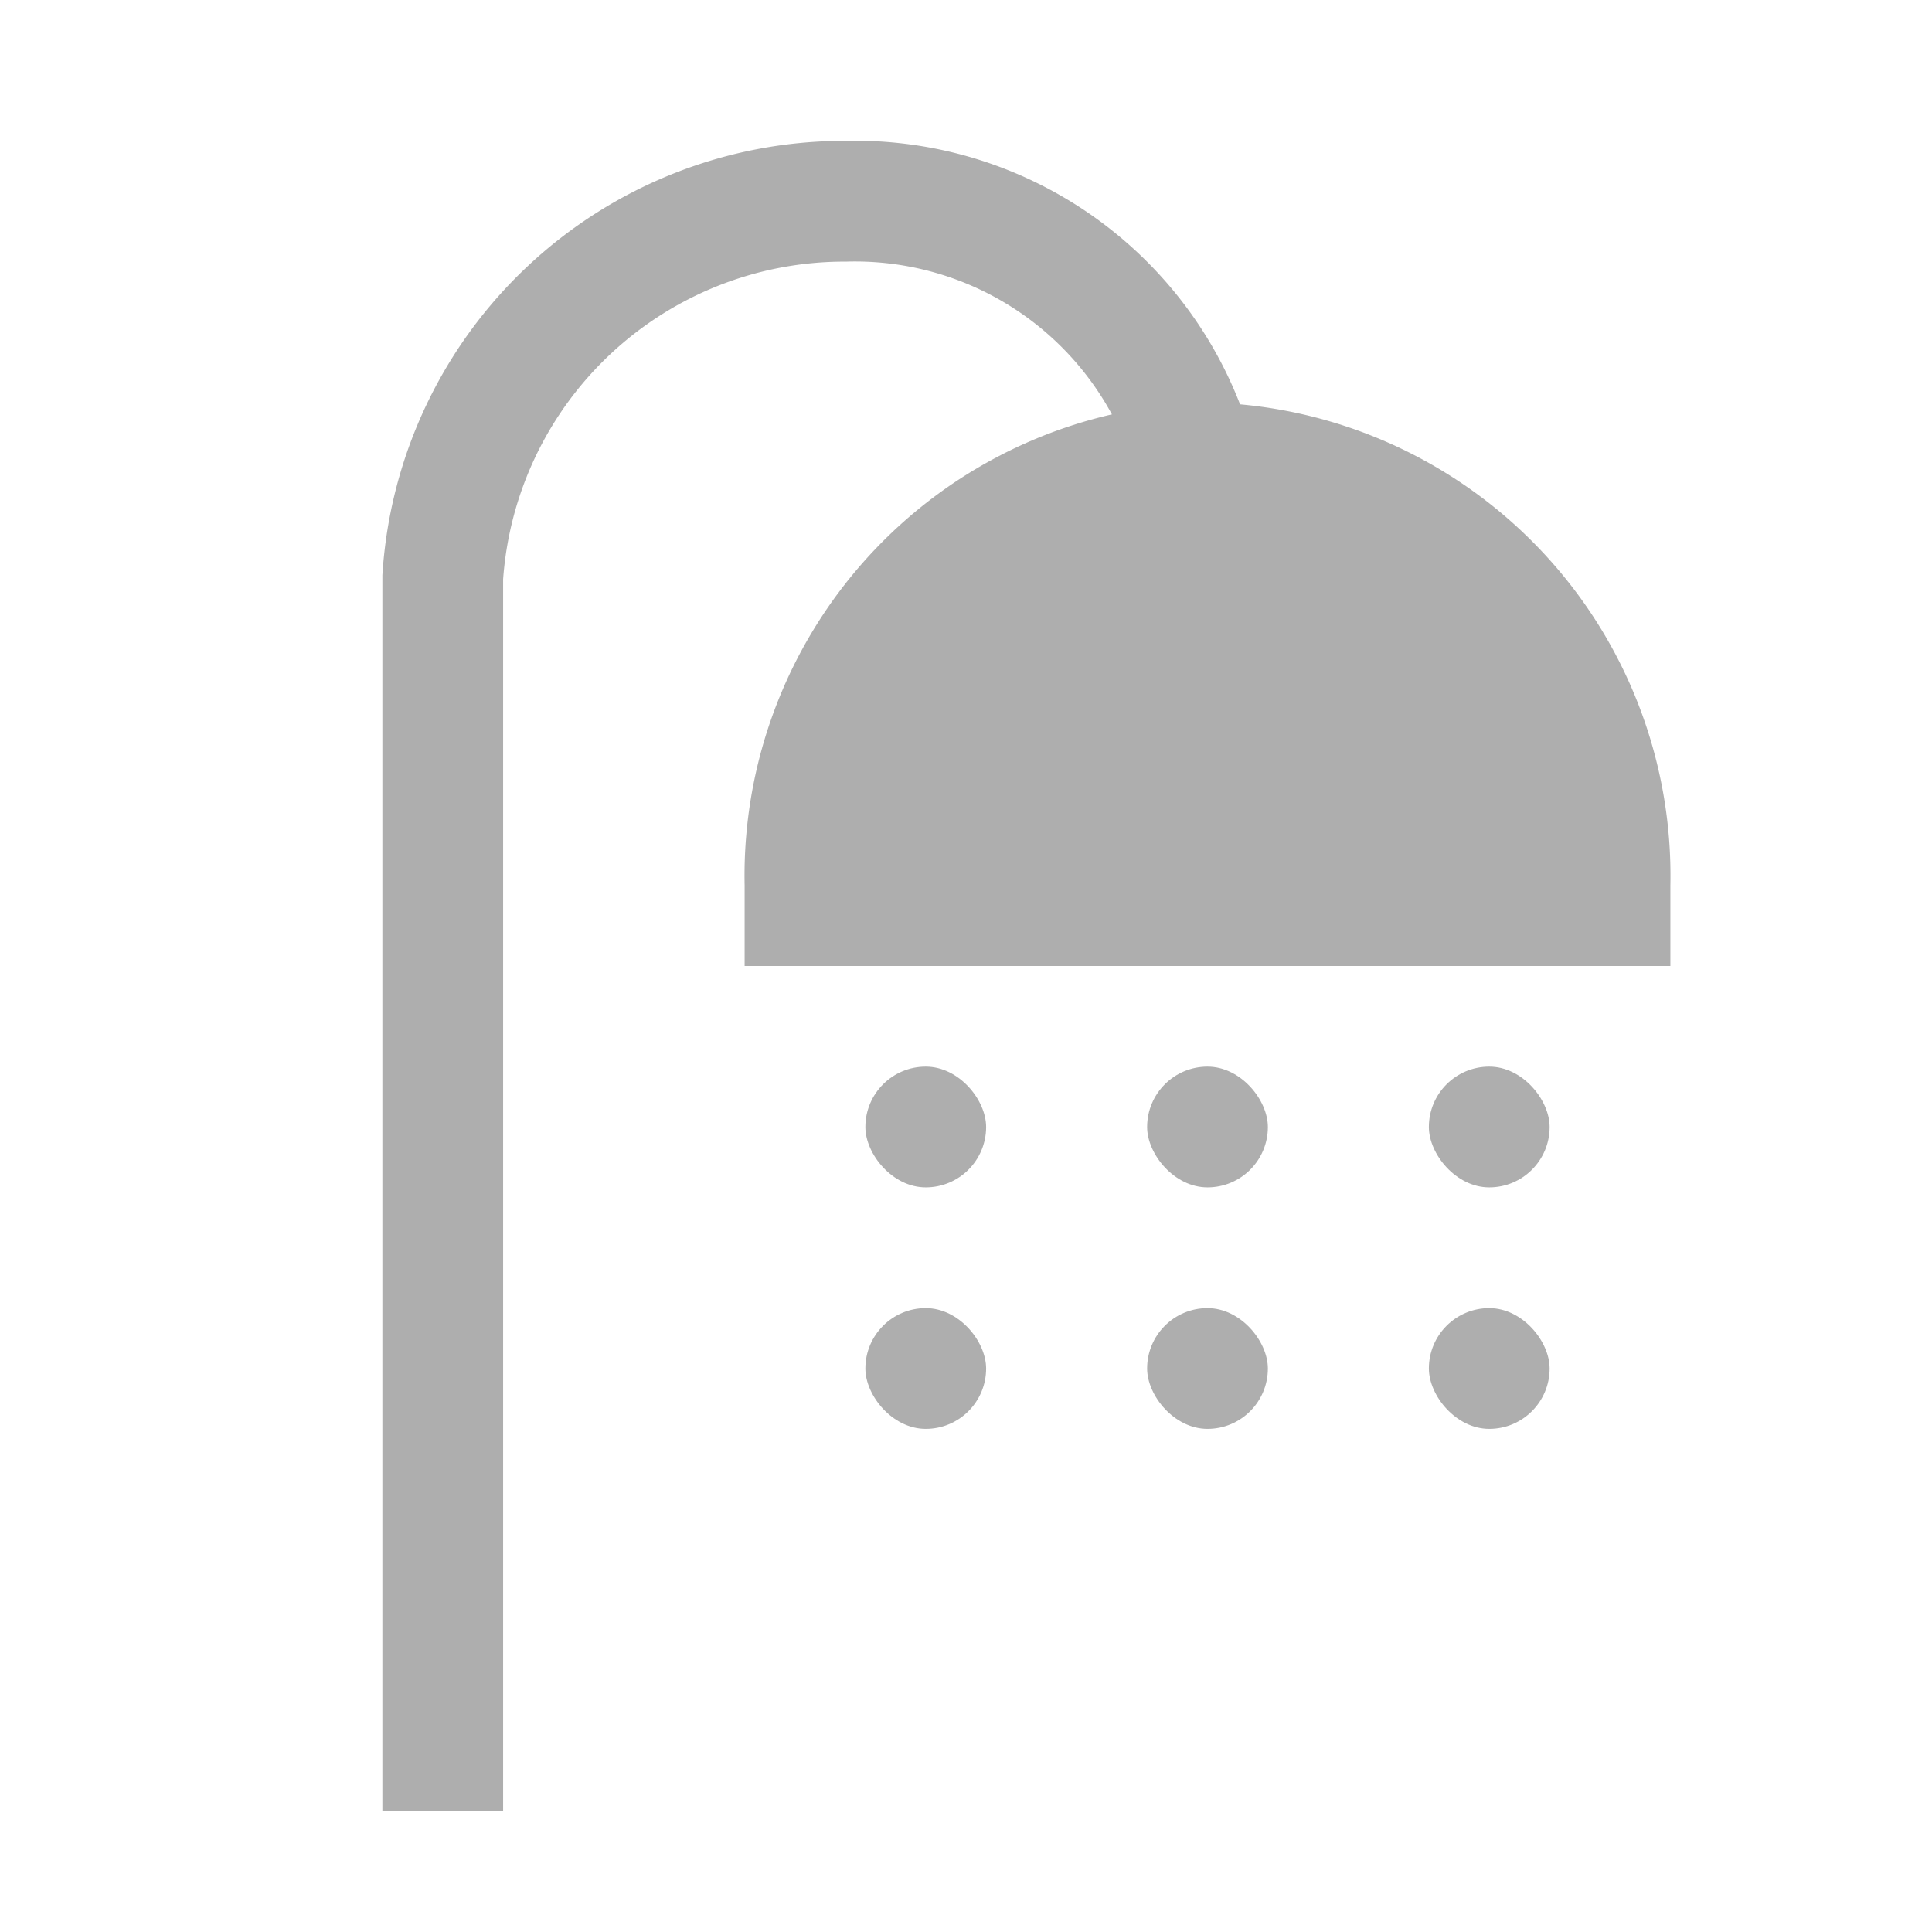 <svg viewBox="0 0 24 24" xmlns="http://www.w3.org/2000/svg"><path d="m15 7a4.38 4.38 0 0 0 -4.5-4.5 5 5 0 0 0 -5 4.67v15.33" fill="none" stroke="#aeaeae" stroke-miterlimit="10" stroke-width="1.5"/><g fill="#aeaeae"><rect height="1.5" rx=".75" width="1.5" x="14.25" y="13.25"/><rect height="1.5" rx=".75" width="1.5" x="17.75" y="13.25"/><rect height="1.5" rx=".75" width="1.5" x="14.25" y="16.25"/><rect height="1.5" rx=".75" width="1.5" x="10.75" y="13.25"/><rect height="1.5" rx=".75" width="1.5" x="10.75" y="16.25"/><rect height="1.5" rx=".75" width="1.5" x="17.75" y="16.25"/></g><path d="m0 0h24v24h-24z" fill="none"/><path d="m15 5a5.88 5.88 0 0 0 -5.75 6v1h11.5v-1a5.88 5.88 0 0 0 -5.75-6z" fill="#aeaeae"/></svg>